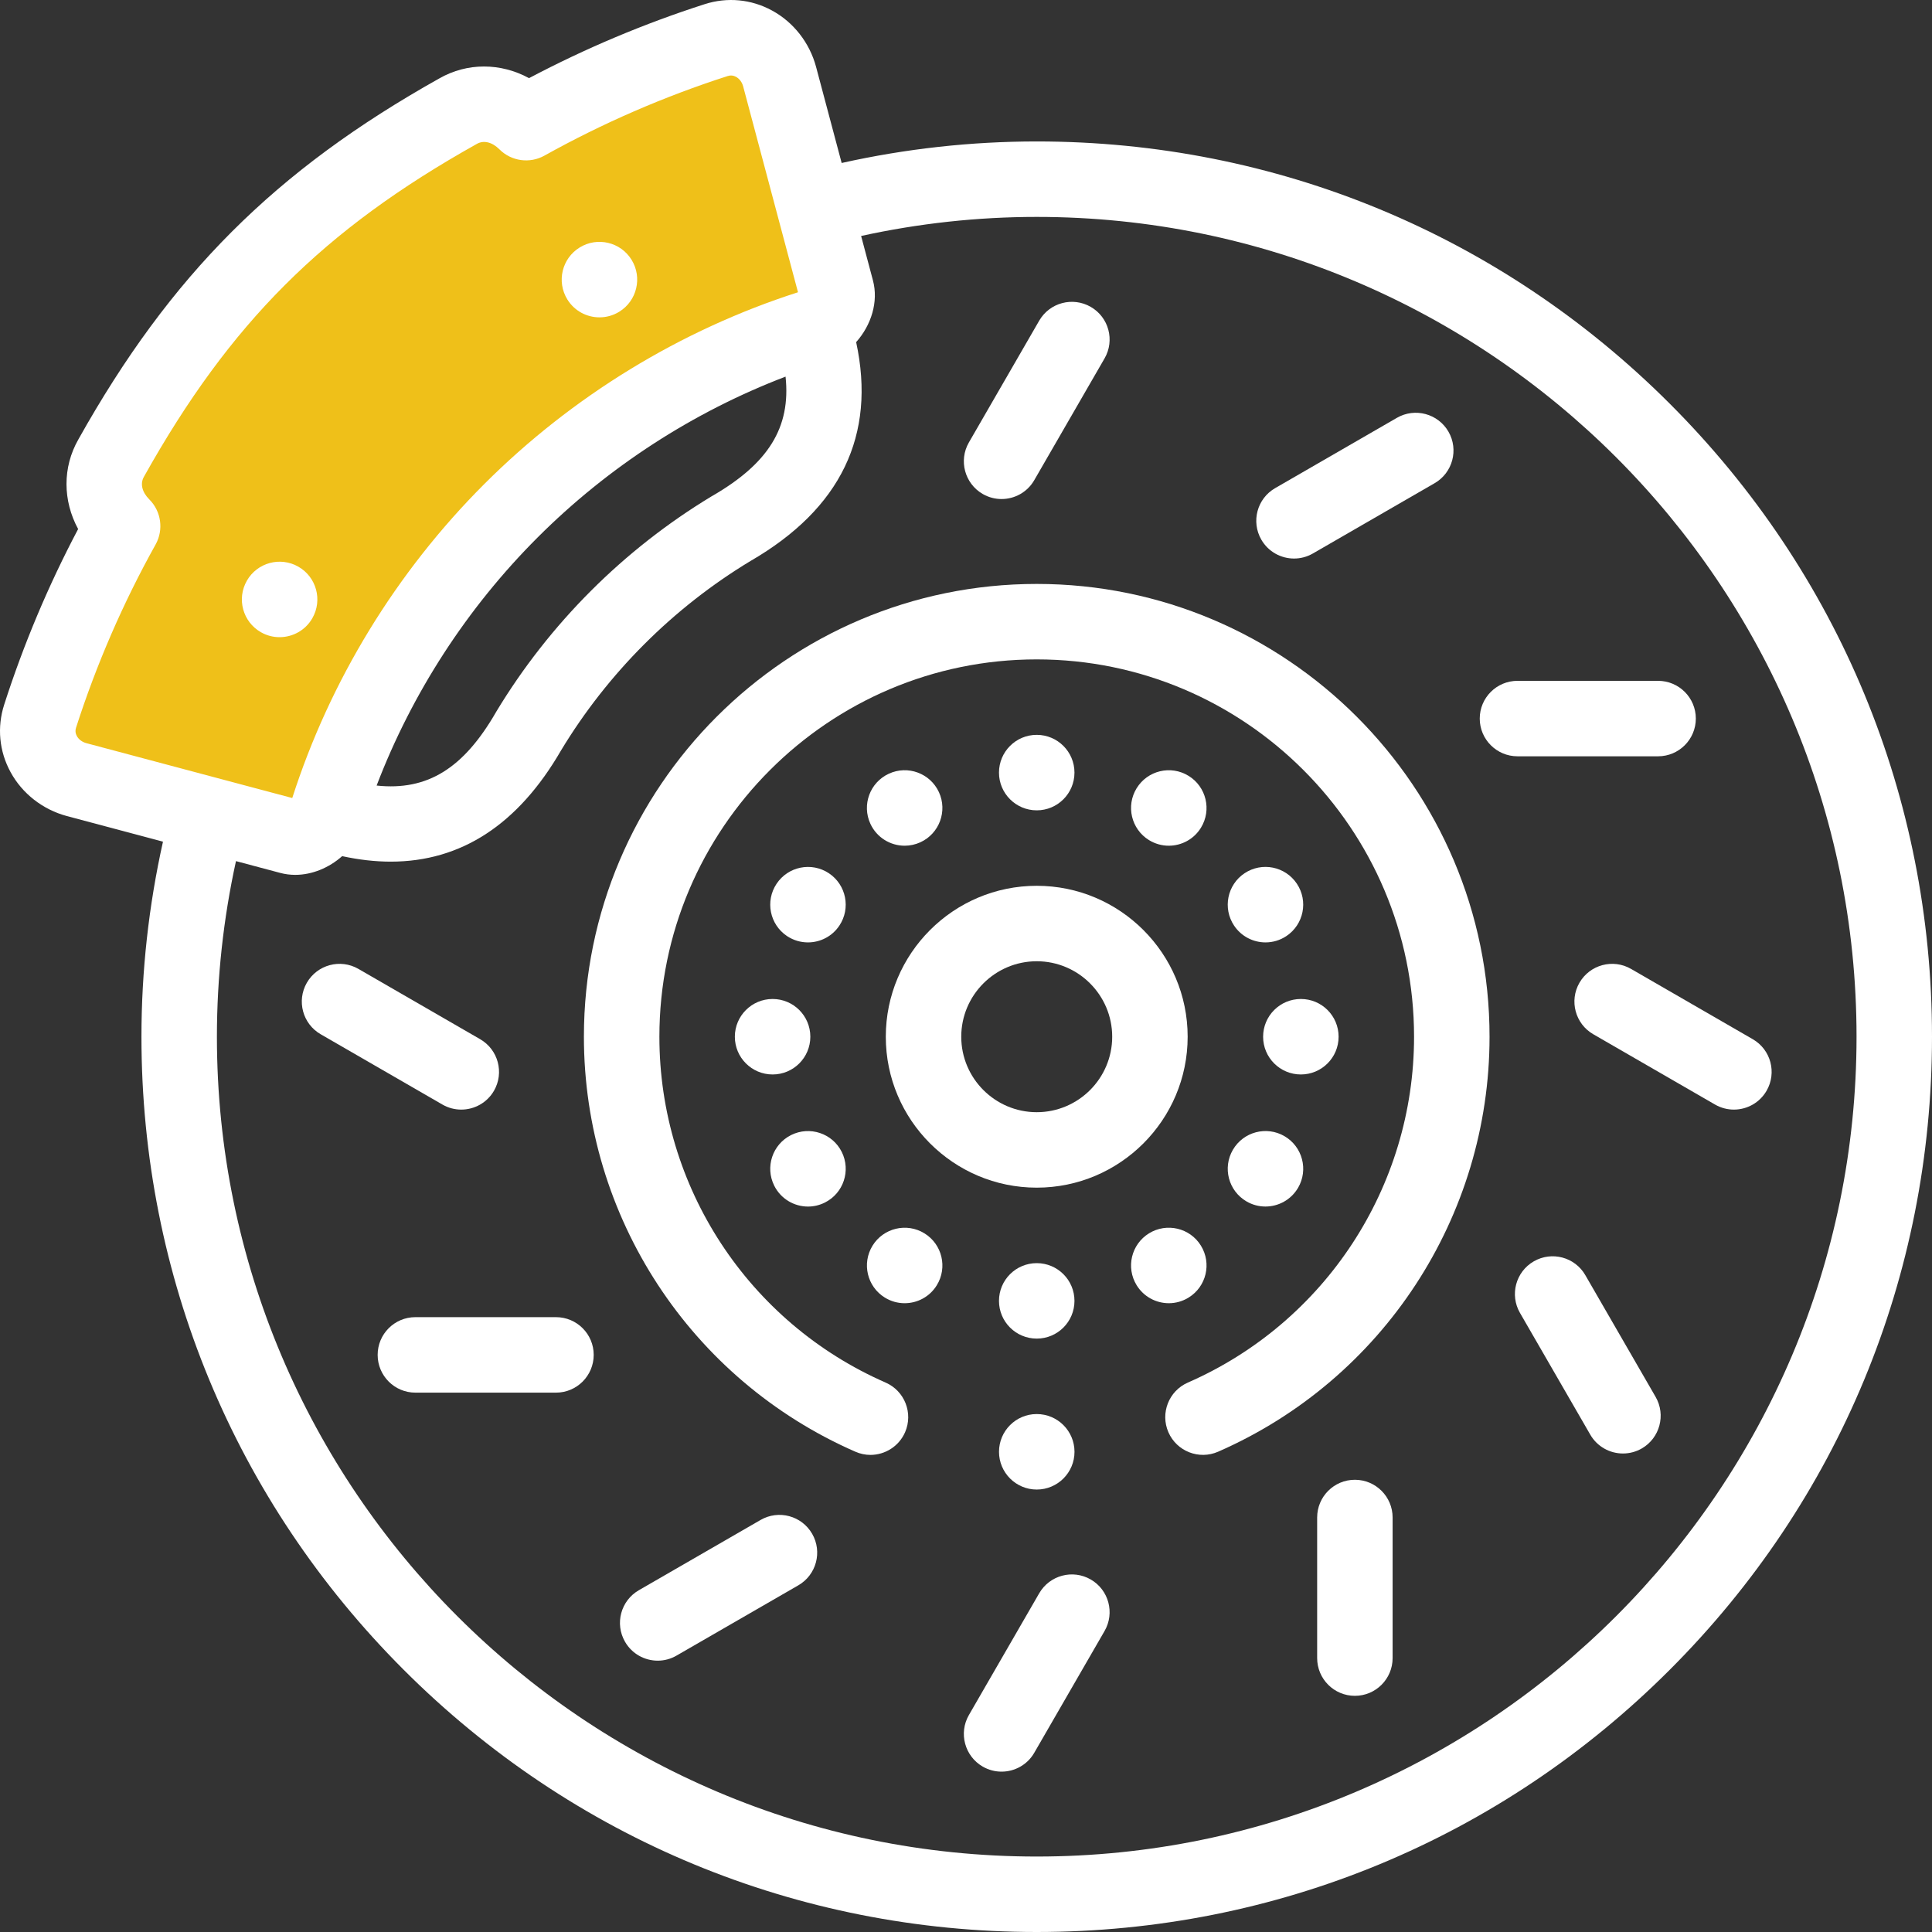 <?xml version="1.0" encoding="UTF-8"?> <svg xmlns="http://www.w3.org/2000/svg" width="70" height="70" viewBox="0 0 70 70" fill="none"><rect x="0" y="0" width="70" height="70" fill="#333333" stroke="none"/> <g clip-path="url(#clip0)"> <path d="M3.231 21.538L3.769 17.231C4.308 15.795 6.138 12.169 9.154 9.154C12.169 6.138 15.436 4.308 16.692 3.769L19.385 4.308L27.462 1.615L30.154 11.307C27.82 12.205 22.185 14.861 18.308 18.308C14.431 21.754 12.026 28 11.308 30.692L1.077 26.923L3.231 21.538Z" fill="#EFC019"></path> <path d="M60.499 14.626C54.372 8.499 46.227 5.125 37.562 5.125C35.185 5.125 32.814 5.388 30.495 5.905L29.567 2.42C29.333 1.549 28.753 0.806 27.974 0.382C27.218 -0.03 26.349 -0.112 25.529 0.152C23.338 0.856 21.202 1.756 19.168 2.831C18.144 2.275 16.933 2.259 15.916 2.842C9.965 6.176 6.176 9.965 2.842 15.916C2.259 16.933 2.275 18.144 2.831 19.168C1.756 21.202 0.856 23.338 0.152 25.529C-0.112 26.349 -0.03 27.218 0.382 27.974C0.806 28.753 1.549 29.333 2.422 29.567L5.905 30.495C5.388 32.814 5.125 35.185 5.125 37.562C5.125 46.227 8.499 54.373 14.626 60.499C20.752 66.626 28.898 70 37.562 70C46.227 70 54.373 66.626 60.499 60.499C66.626 54.373 70 46.227 70 37.562C70 28.898 66.626 20.752 60.499 14.626ZM25.811 17.966C25.803 17.97 25.795 17.975 25.788 17.979C24.199 18.939 22.726 20.092 21.409 21.409C20.092 22.726 18.938 24.199 17.979 25.788C17.975 25.796 17.97 25.803 17.966 25.811C16.799 27.831 15.492 28.66 13.646 28.462C14.926 25.113 16.922 22.029 19.476 19.476C22.029 16.922 25.112 14.926 28.462 13.646C28.66 15.492 27.831 16.799 25.811 17.966ZM2.783 26.666C2.73 26.57 2.721 26.471 2.755 26.366C3.494 24.067 4.464 21.834 5.638 19.728C5.935 19.194 5.842 18.527 5.41 18.095C5.145 17.83 5.071 17.523 5.215 17.275C5.218 17.27 5.22 17.265 5.223 17.259C8.332 11.707 11.707 8.333 17.259 5.224C17.264 5.221 17.269 5.218 17.274 5.215C17.523 5.072 17.829 5.145 18.095 5.411C18.527 5.843 19.193 5.936 19.727 5.638C21.834 4.464 24.067 3.494 26.366 2.755C26.471 2.721 26.569 2.73 26.666 2.783C26.79 2.851 26.885 2.977 26.925 3.126L28.913 10.589C24.655 11.956 20.726 14.359 17.542 17.542C14.358 20.726 11.956 24.656 10.589 28.914L3.128 26.926C2.976 26.885 2.85 26.79 2.783 26.666ZM37.562 67.266C21.184 67.266 7.859 53.941 7.859 37.562C7.859 35.423 8.092 33.288 8.55 31.2L10.156 31.628C10.333 31.675 10.514 31.698 10.697 31.698C11.307 31.698 11.921 31.443 12.397 31.02C13.007 31.152 13.595 31.219 14.158 31.219C16.707 31.219 18.775 29.872 20.327 27.19C21.17 25.794 22.185 24.5 23.342 23.343C24.5 22.185 25.794 21.17 27.19 20.327C30.465 18.432 31.749 15.767 31.02 12.396C31.569 11.78 31.835 10.928 31.628 10.158L31.2 8.55C33.288 8.092 35.423 7.859 37.562 7.859C53.941 7.859 67.266 21.184 67.266 37.562C67.266 53.941 53.941 67.266 37.562 67.266Z" fill="white"></path> <path d="M11.318 22.397C11.693 21.741 11.465 20.906 10.81 20.532C10.154 20.157 9.319 20.385 8.944 21.04L8.944 21.041C8.569 21.697 8.797 22.531 9.453 22.906C9.666 23.029 9.899 23.086 10.129 23.086C10.604 23.086 11.066 22.839 11.318 22.397Z" fill="white"></path> <path d="M21.72 11.498C21.965 11.498 22.213 11.433 22.436 11.295C23.079 10.899 23.279 10.057 22.884 9.414C22.488 8.771 21.646 8.57 21.003 8.966L21.002 8.967C20.359 9.363 20.159 10.204 20.555 10.848C20.813 11.267 21.261 11.498 21.72 11.498Z" fill="white"></path> <path d="M37.562 21.157C28.516 21.157 21.156 28.517 21.156 37.563C21.156 44.082 25.017 49.984 30.991 52.598C31.169 52.676 31.355 52.714 31.538 52.714C32.065 52.713 32.567 52.407 32.792 51.894C33.094 51.202 32.779 50.396 32.087 50.093C27.108 47.914 23.891 42.996 23.891 37.563C23.891 30.024 30.024 23.891 37.562 23.891C45.101 23.891 51.234 30.024 51.234 37.563C51.234 42.995 48.017 47.914 43.039 50.093C42.347 50.396 42.032 51.202 42.334 51.894C42.637 52.586 43.443 52.901 44.135 52.598C50.109 49.983 53.969 44.082 53.969 37.563C53.969 28.517 46.609 21.157 37.562 21.157V21.157Z" fill="white"></path> <path d="M38.93 27.993C38.93 27.238 38.318 26.625 37.563 26.625H37.562C36.807 26.625 36.195 27.238 36.195 27.993C36.195 28.748 36.808 29.36 37.563 29.36C38.318 29.36 38.93 28.748 38.93 27.993Z" fill="white"></path> <path d="M32.205 28.033L32.204 28.033C31.518 28.35 31.219 29.162 31.536 29.848C31.767 30.348 32.261 30.642 32.778 30.642C32.97 30.642 33.165 30.601 33.35 30.516C34.036 30.199 34.335 29.387 34.019 28.701C33.703 28.016 32.89 27.716 32.205 28.033V28.033Z" fill="white"></path> <path d="M30.033 31.64C29.405 31.222 28.556 31.391 28.137 32.02L28.137 32.02C27.718 32.649 27.888 33.497 28.516 33.916C28.749 34.071 29.012 34.145 29.273 34.145C29.715 34.145 30.149 33.932 30.412 33.536C30.831 32.908 30.661 32.059 30.033 31.64V31.64Z" fill="white"></path> <path d="M29.36 37.562C29.36 36.807 28.748 36.195 27.993 36.195C27.238 36.195 26.625 36.807 26.625 37.562V37.563C26.625 38.318 27.238 38.93 27.993 38.93C28.748 38.93 29.36 38.318 29.36 37.562Z" fill="white"></path> <path d="M28.052 42.96C28.292 43.439 28.774 43.716 29.276 43.716C29.481 43.716 29.69 43.669 29.886 43.571C30.562 43.233 30.835 42.412 30.498 41.736C30.16 41.061 29.339 40.788 28.663 41.125C27.988 41.463 27.714 42.284 28.052 42.959L28.052 42.96Z" fill="white"></path> <path d="M33.494 44.686C32.851 44.29 32.009 44.491 31.613 45.134C31.218 45.777 31.418 46.619 32.061 47.015L32.062 47.015C32.285 47.153 32.532 47.218 32.777 47.218C33.236 47.218 33.684 46.987 33.942 46.567C34.338 45.924 34.137 45.082 33.494 44.686V44.686Z" fill="white"></path> <path d="M37.563 48.5C38.319 48.5 38.93 47.888 38.93 47.133C38.93 46.378 38.318 45.766 37.563 45.766C36.807 45.766 36.195 46.378 36.195 47.133C36.195 47.888 36.807 48.5 37.563 48.5H37.563Z" fill="white"></path> <path d="M43.064 47.015L43.065 47.014C43.708 46.618 43.908 45.777 43.512 45.133C43.117 44.49 42.274 44.29 41.631 44.686C40.988 45.082 40.787 45.924 41.183 46.567C41.441 46.986 41.89 47.218 42.349 47.218C42.593 47.218 42.841 47.152 43.064 47.015V47.015Z" fill="white"></path> <path d="M46.54 41.166C45.888 40.786 45.05 41.006 44.67 41.659C44.289 42.311 44.51 43.148 45.162 43.529C45.378 43.655 45.615 43.715 45.849 43.715C46.319 43.715 46.777 43.472 47.031 43.037L47.032 43.036C47.412 42.383 47.192 41.547 46.54 41.166V41.166Z" fill="white"></path> <path d="M48.5 37.563V37.562C48.5 36.806 47.888 36.195 47.133 36.195C46.377 36.195 45.765 36.807 45.765 37.563C45.765 38.318 46.377 38.93 47.133 38.93C47.888 38.93 48.5 38.318 48.5 37.563V37.563Z" fill="white"></path> <path d="M46.988 32.019C46.569 31.39 45.72 31.221 45.092 31.64C44.464 32.058 44.294 32.908 44.713 33.536C44.976 33.931 45.41 34.145 45.852 34.145C46.112 34.145 46.376 34.071 46.609 33.915C47.237 33.496 47.407 32.647 46.988 32.019L46.988 32.019Z" fill="white"></path> <path d="M42.346 30.642C42.805 30.642 43.254 30.411 43.512 29.991C43.908 29.348 43.707 28.506 43.064 28.11L43.063 28.11C42.42 27.714 41.579 27.915 41.183 28.558C40.787 29.201 40.988 30.043 41.631 30.439C41.855 30.576 42.102 30.642 42.346 30.642V30.642Z" fill="white"></path> <path d="M32.094 37.563C32.094 40.578 34.547 43.031 37.563 43.031C40.578 43.031 43.031 40.578 43.031 37.563C43.031 34.547 40.578 32.094 37.563 32.094C34.547 32.094 32.094 34.547 32.094 37.563V37.563ZM37.563 34.828C39.07 34.828 40.297 36.055 40.297 37.563C40.297 39.07 39.07 40.297 37.563 40.297C36.055 40.297 34.828 39.07 34.828 37.563C34.828 36.055 36.055 34.828 37.563 34.828Z" fill="white"></path> <path d="M35.606 17.898C35.821 18.022 36.056 18.081 36.288 18.081C36.761 18.081 37.22 17.836 37.473 17.398L40.02 12.986C40.398 12.332 40.174 11.496 39.52 11.119C38.866 10.742 38.03 10.965 37.652 11.619L35.105 16.03C34.728 16.684 34.952 17.52 35.606 17.898V17.898Z" fill="white"></path> <path d="M16.712 40.203C17.185 40.203 17.644 39.958 17.898 39.52C18.275 38.866 18.051 38.03 17.397 37.652L12.986 35.105C12.332 34.728 11.496 34.952 11.118 35.606C10.741 36.26 10.965 37.096 11.619 37.473L16.03 40.02C16.245 40.144 16.48 40.203 16.712 40.203V40.203Z" fill="white"></path> <path d="M20.144 47.723H15.05C14.295 47.723 13.683 48.335 13.683 49.09C13.683 49.845 14.295 50.458 15.05 50.458H20.144C20.899 50.458 21.511 49.845 21.511 49.09C21.511 48.335 20.899 47.723 20.144 47.723Z" fill="white"></path> <path d="M27.557 55.071L23.146 57.617C22.492 57.995 22.268 58.831 22.646 59.485C22.899 59.924 23.358 60.169 23.831 60.169C24.063 60.169 24.298 60.11 24.513 59.985L28.925 57.439C29.579 57.061 29.803 56.225 29.425 55.571C29.047 54.917 28.211 54.693 27.557 55.071V55.071Z" fill="white"></path> <path d="M39.52 57.228C38.866 56.85 38.03 57.074 37.652 57.728L35.105 62.139C34.728 62.793 34.952 63.629 35.606 64.007C35.821 64.131 36.056 64.19 36.288 64.19C36.761 64.19 37.22 63.945 37.473 63.507L40.02 59.095C40.398 58.441 40.173 57.605 39.52 57.228V57.228Z" fill="white"></path> <path d="M49.09 53.615C48.335 53.615 47.723 54.227 47.723 54.982V60.075C47.723 60.831 48.335 61.443 49.09 61.443C49.845 61.443 50.457 60.831 50.457 60.075V54.982C50.457 54.227 49.845 53.615 49.09 53.615Z" fill="white"></path> <path d="M57.439 46.201C57.062 45.547 56.225 45.323 55.572 45.701C54.918 46.078 54.694 46.914 55.071 47.568L57.618 51.979C57.871 52.418 58.331 52.663 58.803 52.663C59.035 52.663 59.27 52.604 59.486 52.48C60.139 52.102 60.364 51.266 59.986 50.612L57.439 46.201Z" fill="white"></path> <path d="M63.506 37.652L59.095 35.105C58.441 34.728 57.605 34.952 57.227 35.606C56.85 36.26 57.074 37.096 57.728 37.473L62.139 40.02C62.355 40.144 62.59 40.203 62.822 40.203C63.294 40.203 63.754 39.958 64.007 39.519C64.384 38.865 64.16 38.029 63.506 37.652Z" fill="white"></path> <path d="M60.075 27.402C60.83 27.402 61.443 26.79 61.443 26.035C61.443 25.28 60.83 24.668 60.075 24.668H54.982C54.227 24.668 53.614 25.28 53.614 26.035C53.614 26.79 54.227 27.402 54.982 27.402H60.075Z" fill="white"></path> <path d="M46.886 20.237C47.117 20.237 47.353 20.178 47.568 20.054L51.979 17.507C52.633 17.13 52.857 16.293 52.48 15.639C52.102 14.986 51.266 14.761 50.612 15.139L46.201 17.686C45.547 18.063 45.323 18.899 45.7 19.553C45.954 19.992 46.413 20.237 46.886 20.237V20.237Z" fill="white"></path> <path d="M37.563 53.969C38.319 53.969 38.931 53.356 38.931 52.602C38.931 51.847 38.319 51.234 37.563 51.234H37.562C36.807 51.234 36.196 51.847 36.196 52.602C36.196 53.356 36.808 53.969 37.563 53.969Z" fill="white"></path> </g> <defs> <clipPath id="clip0"> <rect width="70" height="70" fill="white"></rect> </clipPath> </defs> </svg> 